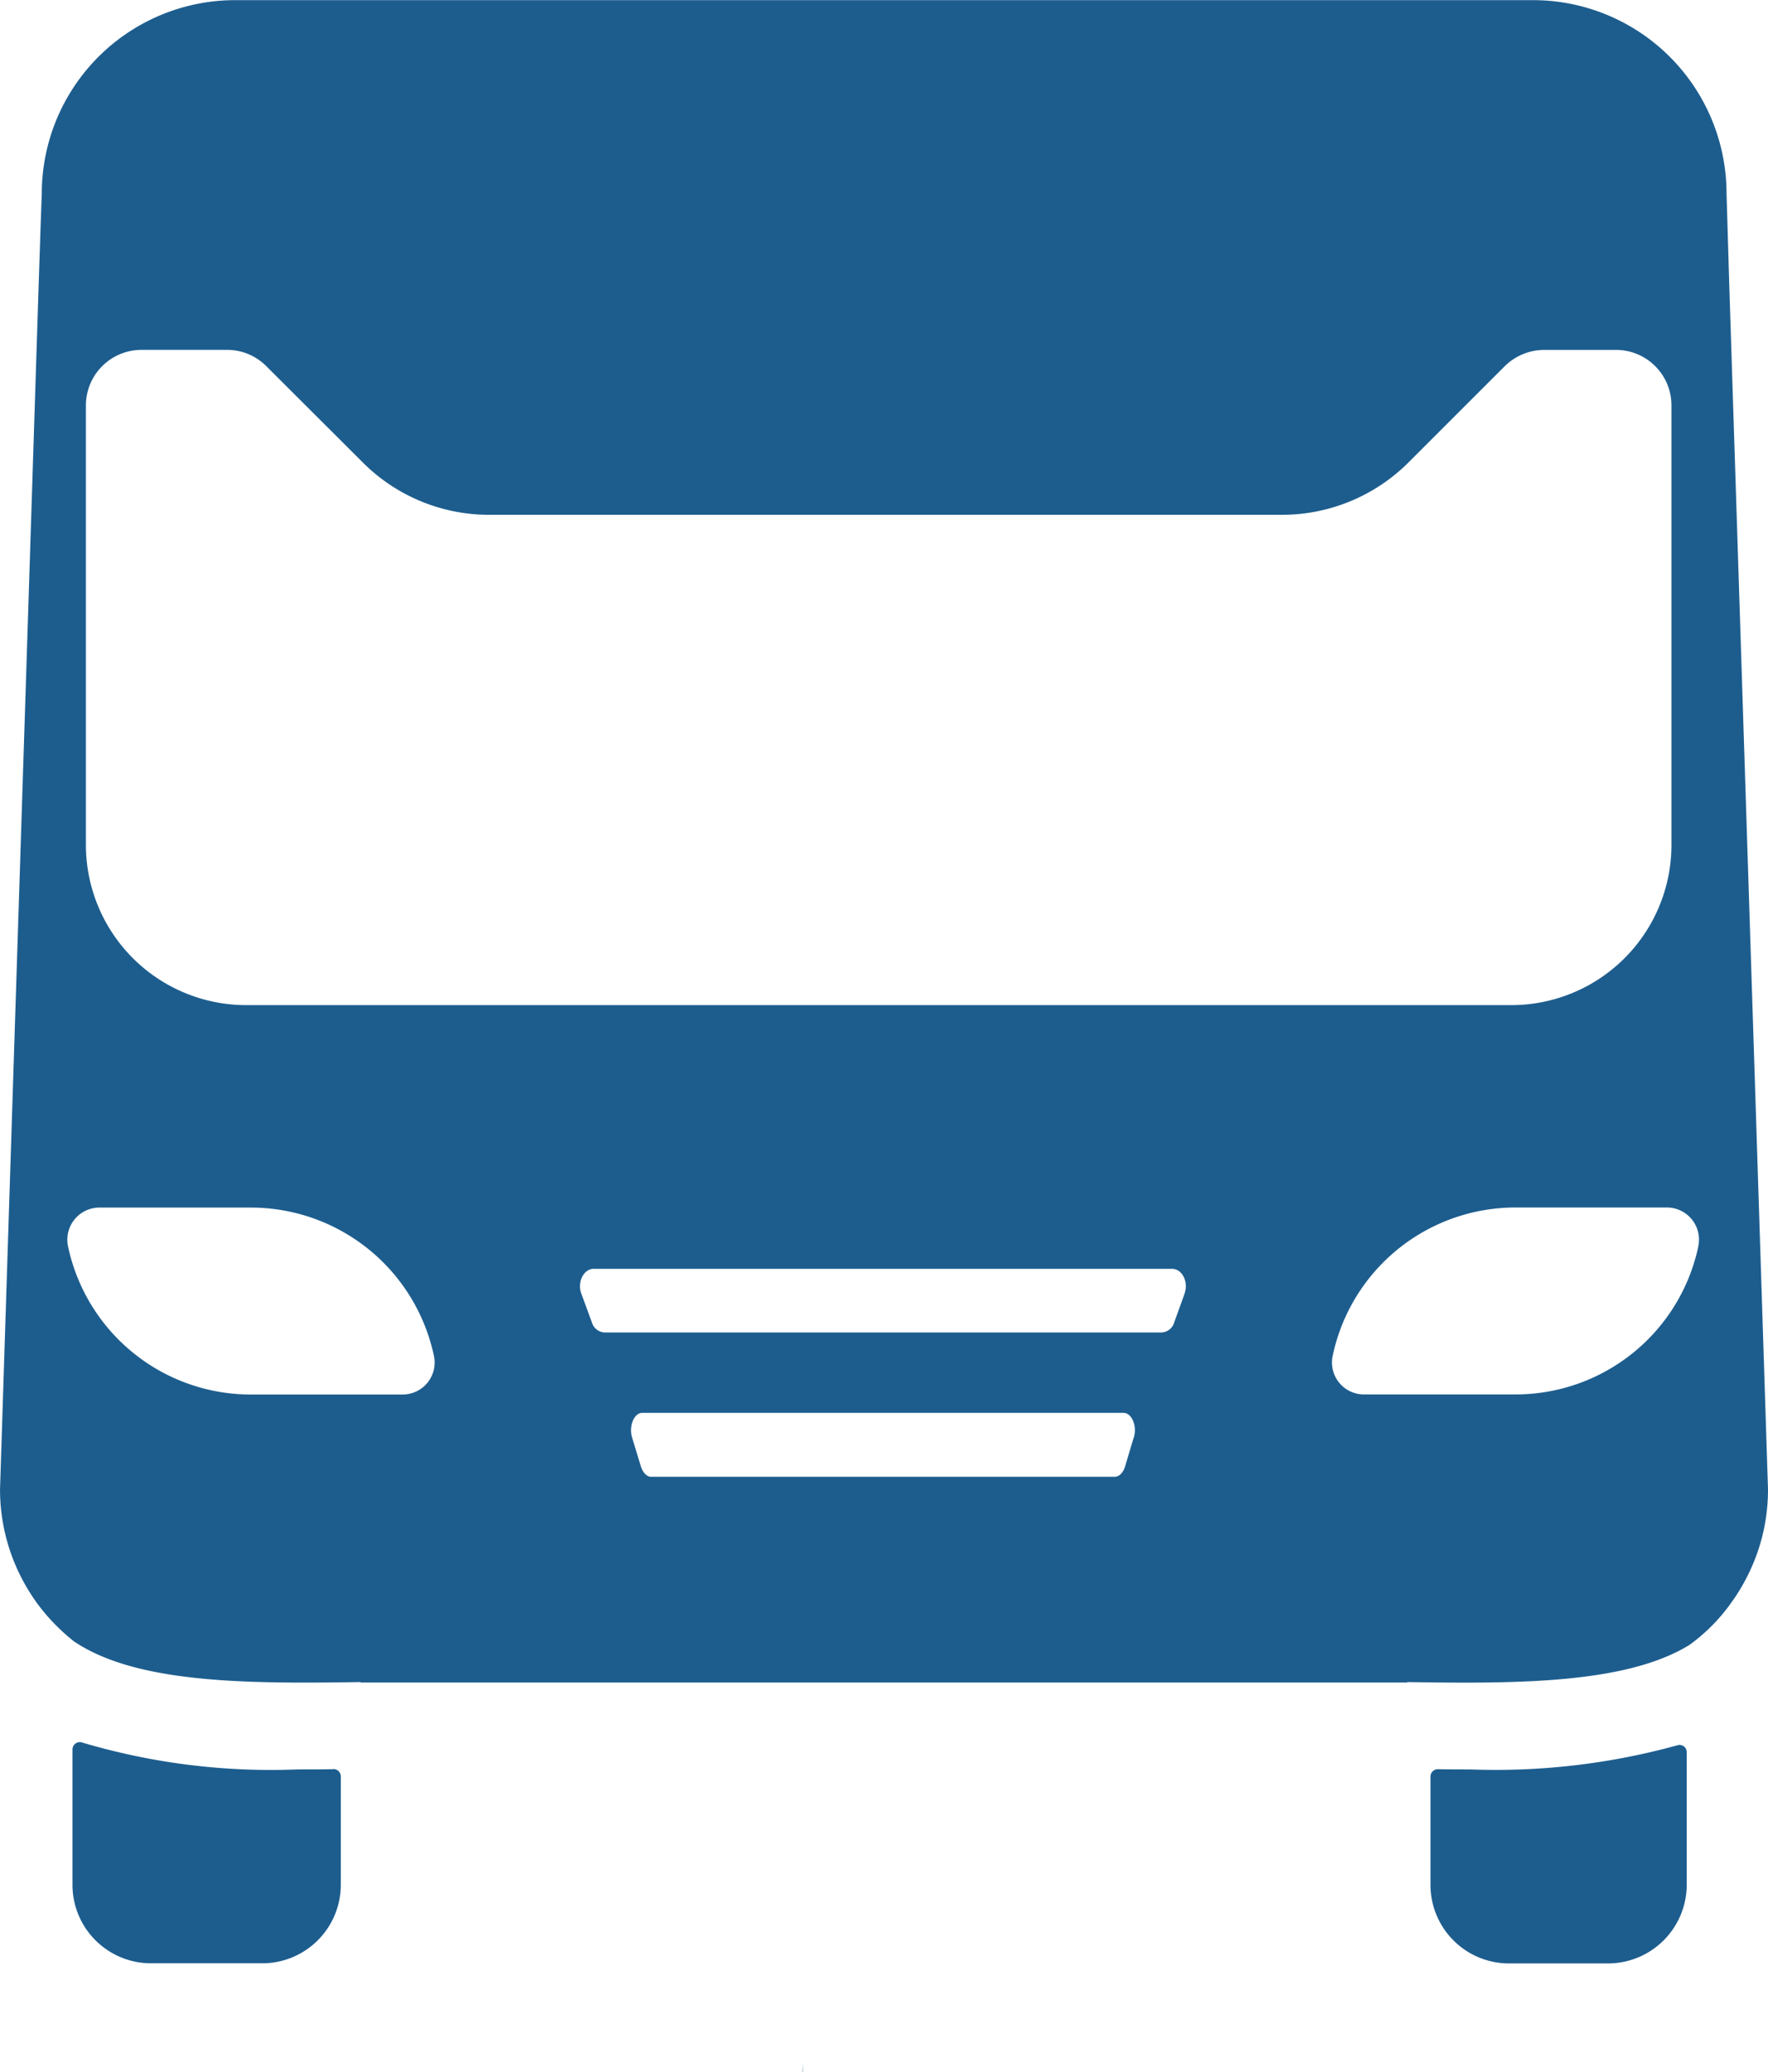<svg xmlns="http://www.w3.org/2000/svg" width="65.285" height="76.518" viewBox="0 0 65.285 76.518">
  <g id="bus-climatizzato" transform="translate(-17.357 -13.75)">
    <path id="Tracciato_202" data-name="Tracciato 202" d="M46.989,90.248c0-.03.02-.17.05-.39-.02.14-.03.27-.04.41A.031.031,0,0,1,46.989,90.248Z" fill="#1d5d8e"/>
    <g id="Raggruppa_411" data-name="Raggruppa 411">
      <path id="Tracciato_203" data-name="Tracciato 203" d="M79.292,78.2a25.2,25.2,0,0,1-7.661.89c-.4,0-.8,0-1.179-.008a.272.272,0,0,0-.273.273v4a2.9,2.9,0,0,0,2.9,2.9h3.662a2.91,2.91,0,0,0,2.9-2.9v-4.9A.265.265,0,0,0,79.292,78.2Zm-49.626.882c-.422.008-.859.008-1.312.008A24.483,24.483,0,0,1,20.4,78.1a.271.271,0,0,0-.367.25v5a2.9,2.9,0,0,0,2.9,2.9h4.108a2.9,2.9,0,0,0,2.9-2.9v-4a.272.272,0,0,0-.273-.273Z" fill="#1d5d8e"/>
      <path id="Tracciato_204" data-name="Tracciato 204" d="M81.213,24.316l-.07-2.358L81.111,20.9a7.149,7.149,0,0,0-7.145-7.145H26.05A7.144,7.144,0,0,0,18.9,20.9l-.039,1.062-.078,2.351L17.358,68.742a7.122,7.122,0,0,0,.882,3.444,7.257,7.257,0,0,0,.445.711c0,.008.008.016.016.023a7.306,7.306,0,0,0,1.335,1.4l.047.039c2.171,1.468,5.911,1.57,9.957,1.515l.633-.008v.016H69.32v-.016l.625.008c3.9.055,7.567-.031,9.761-1.359l.07-.047a6.748,6.748,0,0,0,1.468-1.476c.008,0,.008-.008.008-.016a6.306,6.306,0,0,0,.5-.781,7.05,7.05,0,0,0,.89-3.452L81.213,24.316Zm-60.684,4.4a2.053,2.053,0,0,1,2.046-2.046h3.17a2.032,2.032,0,0,1,1.452.609l3.553,3.545a6.589,6.589,0,0,0,4.67,1.937H64.7a6.61,6.61,0,0,0,4.662-1.929l3.561-3.561a2.085,2.085,0,0,1,1.453-.6h2.655a2.048,2.048,0,0,1,2.046,2.046V44.948a5.916,5.916,0,0,1-5.919,5.919H26.448a5.921,5.921,0,0,1-5.919-5.919V28.713Zm11.69,36.531h-5.6a6.9,6.9,0,0,1-6.747-5.459,1.186,1.186,0,0,1,1.156-1.445H26.62a6.911,6.911,0,0,1,6.763,5.49,1.18,1.18,0,0,1-1.164,1.413Zm27,1.593-.32,1.07c-.07.226-.219.375-.383.375H41.4c-.156,0-.3-.148-.375-.375L40.7,66.844c-.133-.429.07-.921.375-.921H58.84c.312,0,.515.492.383.914ZM61.1,61.518l-.383,1.062a.514.514,0,0,1-.461.375H39.676a.516.516,0,0,1-.461-.367l-.39-1.062c-.164-.429.086-.921.453-.921H60.636c.375,0,.617.484.461.914Zm18.968-1.734a6.9,6.9,0,0,1-6.747,5.459h-5.6a1.179,1.179,0,0,1-1.156-1.413,6.9,6.9,0,0,1,6.755-5.49h5.591A1.186,1.186,0,0,1,80.065,59.785Z" fill="#1d5d8e"/>
    </g>
  </g>
</svg>
